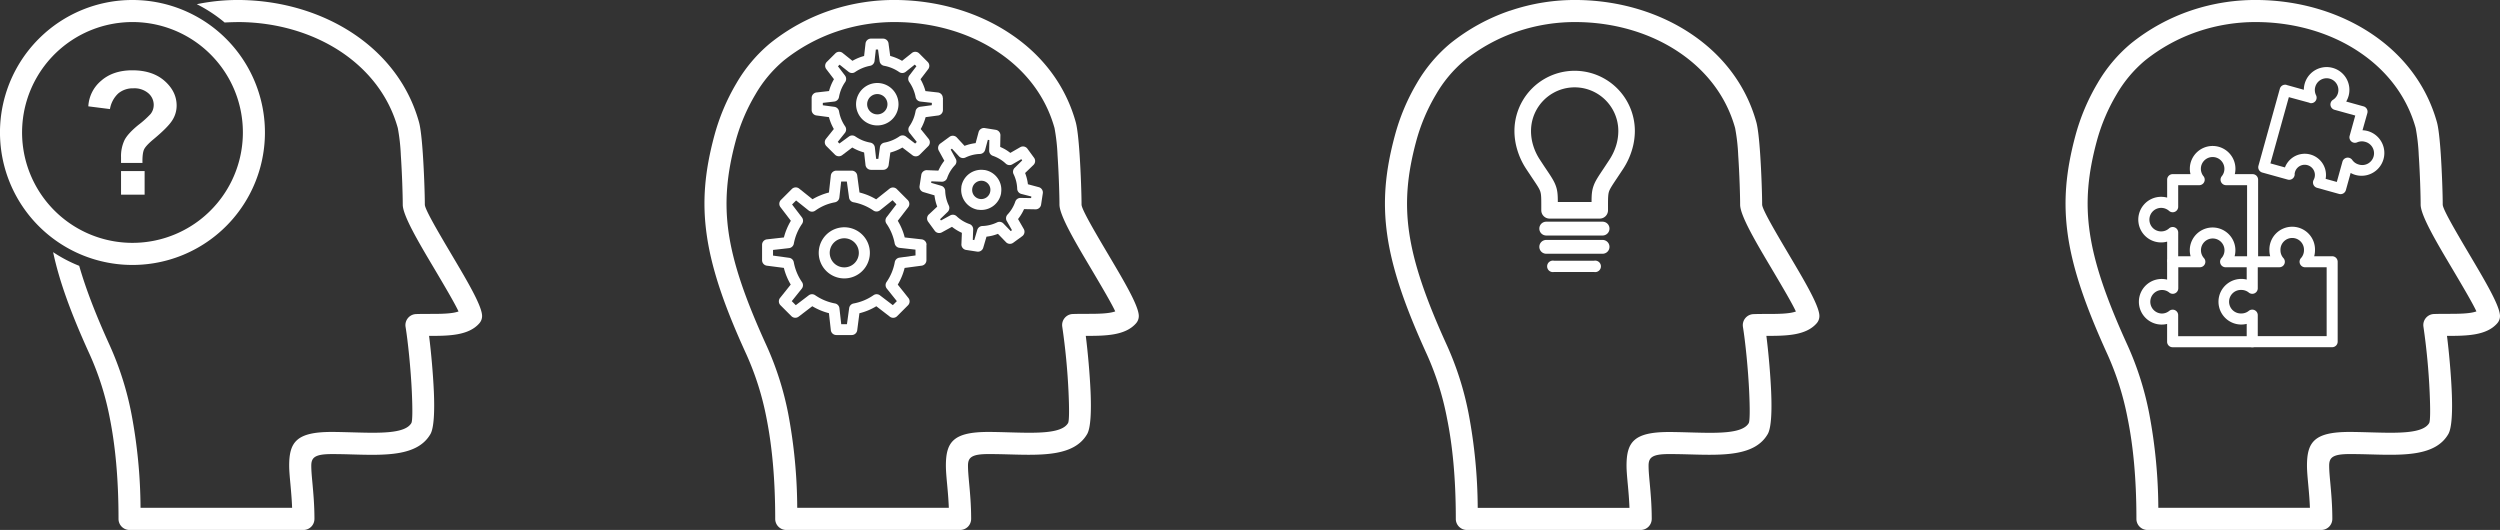 <svg xmlns="http://www.w3.org/2000/svg" viewBox="0 0 1132.27 240"><rect x="0" y="0" width="1132.27" height="240" fill="#333333" stroke="none"/><defs><style>.cls-1{fill:#fff;}</style></defs><g id="Calque_2" data-name="Calque 2"><g id="Layer_1" data-name="Layer 1"><path class="cls-1" d="M1022.67,10a81.41,81.41,0,0,0-27.3,4.31,78.72,78.72,0,0,0-23.93,13.13A57.84,57.84,0,0,0,958.6,42.78a84.71,84.71,0,0,0-9,21.34c-3.91,14.58-5.16,27.2-3.12,41.21,2.07,14.25,7.55,30.11,17.08,51a139.17,139.17,0,0,1,9.86,31.09,235.29,235.29,0,0,1,4.1,42.58h68.66c-.16-4.06-.48-7.54-.76-10.58-.31-3.36-.57-6.24-.57-8.53,0-10.8,3.41-15.26,19.31-15.26,2.52,0,6,.09,9.44.19,12.23.35,23.77.67,26.6-4.23h0c.55-1,.52-6.63.22-13.69A297.82,297.82,0,0,0,1097.6,148a5,5,0,0,1,4.13-5.72,4.87,4.87,0,0,1,.76-.06c1.76-.07,3.72-.07,5.73-.08,5,0,10.35,0,13.37-1.11-1.74-3.78-6.41-11.67-11.16-19.7-7-11.77-14.1-23.81-14.1-28.67,0-4.09-.29-14-.86-22.41A87.36,87.36,0,0,0,1094.09,58c-4-14.42-13.13-26-25.17-34.17C1056,15,1039.65,10.18,1022.67,10ZM992.16,4.82A91.3,91.3,0,0,1,1022.79,0c18.91.23,37.15,5.68,51.72,15.57C1088.44,25,1099,38.5,1103.7,55.33c.75,2.68,1.32,8.18,1.73,14.26.59,8.8.9,18.94.9,23.07,0,2.16,6.42,13,12.69,23.6s12.59,21.27,13.19,26.13a4.93,4.93,0,0,1-1.16,4c-4.92,5.7-14.16,5.72-22.79,5.74.9,7.15,1.8,16.95,2.16,25.34.38,8.72.07,16.32-1.55,19.12h0c-5.81,10.05-20.23,9.64-35.49,9.21-2.75-.07-5.53-.15-9.17-.15-7.67,0-9.31,1.54-9.31,5.26,0,2.24.23,4.73.5,7.63.42,4.61.93,10.15.93,16.48a5,5,0,0,1-5,5H972.6a5,5,0,0,1-5-5c0-18.68-1.53-33.52-4-45.63a129.13,129.13,0,0,0-9.12-28.9c-9.94-21.8-15.68-38.5-17.9-53.73-2.25-15.49-.89-29.31,3.36-45.2a95,95,0,0,1,10.06-23.88,67.69,67.69,0,0,1,15.14-18A88.8,88.8,0,0,1,992.16,4.82Z"/><path class="cls-1" d="M1053.75,121.05H1044a2.5,2.5,0,0,1-1.74-4.3,5.35,5.35,0,0,0,1.23-3.41,5.33,5.33,0,1,0-10.65,0,5.28,5.28,0,0,0,1.34,3.55,2.48,2.48,0,0,1-1.85,4.15h-9.77v9.53a2.49,2.49,0,0,1-4.19,1.83,5.48,5.48,0,0,0-1.45-.78,5.21,5.21,0,0,0-1.79-.3,5.33,5.33,0,1,0,0,10.65,5.27,5.27,0,0,0,3.36-1.18,2.5,2.5,0,0,1,4.07,1.93h0v9.52h31.2v-31.2Zm-5.63-5h8.13a2.5,2.5,0,0,1,2.5,2.5v36.2a2.5,2.5,0,0,1-2.5,2.5h-36.2a2.5,2.5,0,0,1-2.5-2.5v-8.06a10.33,10.33,0,1,1,0-20.07v-8.07a2.5,2.5,0,0,1,2.5-2.5h8.14a10.13,10.13,0,0,1-.36-2.71,10.33,10.33,0,1,1,20.65,0A10.13,10.13,0,0,1,1048.12,116.05Z"/><path class="cls-1" d="M1020.22,116.05a2.5,2.5,0,0,1,0,5H1008a2.5,2.5,0,0,1-1.74-4.3,5.35,5.35,0,0,0,1.23-3.41,5.33,5.33,0,1,0-10.66,0,5.35,5.35,0,0,0,1.35,3.55,2.48,2.48,0,0,1-1.85,4.15h-9.77v9.53a2.5,2.5,0,0,1-2.5,2.5,2.53,2.53,0,0,1-1.7-.67,5.42,5.42,0,0,0-1.44-.78A5.33,5.33,0,1,0,979.09,142a5.55,5.55,0,0,0,1.79-.3,5.48,5.48,0,0,0,1.57-.88,2.48,2.48,0,0,1,4.06,1.93h0v9.52h33.7a2.5,2.5,0,0,1,0,5H984a2.5,2.5,0,0,1-2.5-2.5v-8.06a10.33,10.33,0,1,1,0-20.07v-8.07a2.5,2.5,0,0,1,2.5-2.5h8.14a10.13,10.13,0,0,1-.37-2.71,10.33,10.33,0,1,1,20.66,0,10.55,10.55,0,0,1-.36,2.71Z"/><path class="cls-1" d="M986.52,117.57a2.5,2.5,0,0,1-5,0v-8.14a10.33,10.33,0,1,1-2.72-20.29,10.62,10.62,0,0,1,2.72.36V81.37a2.5,2.5,0,0,1,2.5-2.5h8.07a9.8,9.8,0,0,1-.3-2.43,10.33,10.33,0,1,1,20.37,2.43h8.06a2.5,2.5,0,0,1,2.5,2.5v36.2a2.5,2.5,0,0,1-5,0V83.87h-9.52a2.44,2.44,0,0,1-1.57-.56,2.49,2.49,0,0,1-.37-3.5,5.33,5.33,0,0,0,.89-1.58,5.45,5.45,0,0,0,.3-1.78,5.33,5.33,0,1,0-10.66,0,5.2,5.2,0,0,0,.31,1.78,5.07,5.07,0,0,0,.78,1.45,2.51,2.51,0,0,1-1.84,4.2h-9.52v9.76h0a2.49,2.49,0,0,1-4.15,1.86,5.4,5.4,0,0,0-1.65-1,5.23,5.23,0,0,0-1.91-.35,5.33,5.33,0,0,0,0,10.66,5.44,5.44,0,0,0,1.91-.35,5.65,5.65,0,0,0,1.51-.88,2.5,2.5,0,0,1,4.3,1.73Z"/><path class="cls-1" d="M1035.57,38.47l7.85,2.19a10.62,10.62,0,0,1,.38-2.72,10.32,10.32,0,1,1,19.89,5.52,10.54,10.54,0,0,1-1.08,2.53l7.84,2.18a2.48,2.48,0,0,1,1.74,3.06L1070,59a10.22,10.22,0,0,1,2.42.37,10.32,10.32,0,0,1-5.51,19.89,10,10,0,0,1-2.28-.93l-2.16,7.77a2.5,2.5,0,0,1-3.07,1.74l-10-2.78a2.5,2.5,0,0,1-1.74-3.07,2.83,2.83,0,0,1,.25-.59,3.7,3.7,0,0,0,.18-.4,5.17,5.17,0,0,0,.18-.51,4.62,4.62,0,0,0-6.73-5.26A4.57,4.57,0,0,0,1039.4,78c-.05.18-.09.36-.12.52s0,.35,0,.52a2.5,2.5,0,0,1-2.6,2.39,2.6,2.6,0,0,1-.62-.11l-11.46-3.18a2.49,2.49,0,0,1-1.73-3.07l9.69-34.88a2.5,2.5,0,0,1,3.06-1.74Zm10.49,8.09L1036.64,44,1028.29,74l6.58,1.83A9.61,9.61,0,0,1,1053.3,81l5.06,1.41,2.54-9.14a2.49,2.49,0,0,1,4.45-.82,5.36,5.36,0,0,0,1.28,1.28,5.55,5.55,0,0,0,1.63.77,5.34,5.34,0,1,0,2.87-10.28,5.13,5.13,0,0,0-1.82-.18,5.23,5.23,0,0,0-1.75.43h0a2.49,2.49,0,0,1-3.39-2.95l2.55-9.19-9.31-2.58a2.55,2.55,0,0,1-1.54-1.09,2.5,2.5,0,0,1,.75-3.45,5.25,5.25,0,0,0,2.26-3,5.33,5.33,0,1,0-10.27-2.87,5.18,5.18,0,0,0-.18,1.94,5.35,5.35,0,0,0,.53,1.86h0a2.49,2.49,0,0,1-2.9,3.5Z"/><path class="cls-1" d="M390.58,106.33a11.58,11.58,0,1,0,3.39,8.18A11.51,11.51,0,0,0,390.58,106.33Zm-3.53,12.83a6.59,6.59,0,1,1,1.92-4.65A6.56,6.56,0,0,1,387.05,119.16Z"/><path class="cls-1" d="M404.13,40.41a9.61,9.61,0,1,0,2.81,6.79A9.61,9.61,0,0,0,404.13,40.41Zm-3.54,10.05a4.6,4.6,0,1,1,1.35-3.26A4.59,4.59,0,0,1,400.59,50.46Z"/><path class="cls-1" d="M451.76,80.59a9.05,9.05,0,0,0-5.85-3.6l-.23,0a9.14,9.14,0,0,0-10.27,7.55,1.85,1.85,0,0,0,0,.23A9.14,9.14,0,0,0,442.92,95l.23,0a9.14,9.14,0,0,0,10.27-7.55l0-.22A9,9,0,0,0,451.76,80.59Zm-3.26,6s0,.07,0,.11a4.13,4.13,0,0,1-4.7,3.41h0a4.13,4.13,0,0,1-2.7-1.62,4.17,4.17,0,0,1-.75-3.08h0A4.06,4.06,0,0,1,442,82.67a4.13,4.13,0,0,1,3-.77l.11,0a4.11,4.11,0,0,1,3.41,4.64Z"/><path class="cls-1" d="M419.65,110.88a2.5,2.5,0,0,0-2.22-2.48l-7.68-.86a26.46,26.46,0,0,0-1.28-3.86,28.2,28.2,0,0,0-1.86-3.68l4.62-6a2.49,2.49,0,0,0-.12-3.41l-4.93-4.94h0a2.48,2.48,0,0,0-3.31-.19l-6.05,4.82a28.93,28.93,0,0,0-3.65-1.83,29.66,29.66,0,0,0-3.9-1.28l-1-7.52a2.51,2.51,0,0,0-2.5-2.36h-7a2.49,2.49,0,0,0-2.48,2.22l-.86,7.68a27.28,27.28,0,0,0-3.83,1.27A26.46,26.46,0,0,0,368,90.24l-5.93-4.73a2.51,2.51,0,0,0-3.44.09l-4.94,4.94h0a2.5,2.5,0,0,0-.22,3.28l4.72,6.18a28.2,28.2,0,0,0-1.86,3.68,27.75,27.75,0,0,0-1.29,3.86l-7.67.86h0a2.48,2.48,0,0,0-2.22,2.47v6.87a2.5,2.5,0,0,0,2.16,2.59l7.71,1a26.57,26.57,0,0,0,1.28,3.9,27.65,27.65,0,0,0,1.83,3.65l-4.73,5.93a2.49,2.49,0,0,0,.09,3.44l4.94,4.94h0a2.49,2.49,0,0,0,3.28.22l6.18-4.72a28.2,28.2,0,0,0,3.68,1.86,27.75,27.75,0,0,0,3.86,1.29l.84,7.53a2.5,2.5,0,0,0,2.5,2.37h7a2.5,2.5,0,0,0,2.47-2.16l1-7.71a28.37,28.37,0,0,0,3.94-1.29,28.69,28.69,0,0,0,3.71-1.88l6,4.62a2.5,2.5,0,0,0,3.41-.11l4.94-4.94h0a2.5,2.5,0,0,0,.18-3.32l-4.82-6.05a27.76,27.76,0,0,0,3.11-7.55l7.52-1a2.5,2.5,0,0,0,2.36-2.5v-7Zm-5,4.81-7.28,1a2.51,2.51,0,0,0-2.14,2.14,22.75,22.75,0,0,1-3.69,8.87,2.52,2.52,0,0,0,.1,3h0l4.55,5.69-1.82,1.82-5.84-4.45a2.49,2.49,0,0,0-3,0,23.37,23.37,0,0,1-4.24,2.3,23.75,23.75,0,0,1-4.7,1.39,2.48,2.48,0,0,0-2,2.12h0l-1,7.27H381l-.81-7.23a2.49,2.49,0,0,0-2.16-2.2,23.34,23.34,0,0,1-8.84-3.71,2.49,2.49,0,0,0-2.93.07h0l-5.84,4.45-1.82-1.82,4.55-5.69a2.51,2.51,0,0,0,0-3.07,23.15,23.15,0,0,1-2.26-4.19,23.44,23.44,0,0,1-1.38-4.69,2.47,2.47,0,0,0-2.12-2h0l-7.28-1v-2.56l7.24-.82a2.5,2.5,0,0,0,2.2-2.15,23.29,23.29,0,0,1,3.71-8.85,2.49,2.49,0,0,0-.07-2.93h0l-4.45-5.84,1.82-1.82,5.69,4.55a2.49,2.49,0,0,0,3.07,0A22.89,22.89,0,0,1,373.51,93a22.62,22.62,0,0,1,4.65-1.38,2.49,2.49,0,0,0,2-2.18h0l.81-7.23h2.57l1,7.28a2.49,2.49,0,0,0,2.14,2.14A22.91,22.91,0,0,1,391.26,93a23.51,23.51,0,0,1,4.3,2.34,2.49,2.49,0,0,0,3-.1h0l5.69-4.55L406,92.53l-4.46,5.84a2.5,2.5,0,0,0,0,3,23.27,23.27,0,0,1,2.28,4.2,22.92,22.92,0,0,1,1.39,4.68,2.5,2.5,0,0,0,2.18,2h0l7.23.81Z"/><path class="cls-1" d="M470.55,84.79l-5-1.34a19.59,19.59,0,0,0-.47-2.56,20.62,20.62,0,0,0-.8-2.53L468,74.77a2.48,2.48,0,0,0,.33-3.32l-3-4.1h0a2.49,2.49,0,0,0-3.25-.69l-4.5,2.59a20.06,20.06,0,0,0-2.15-1.49A21.75,21.75,0,0,0,453,66.54l.09-5A2.51,2.51,0,0,0,451,58.8L446,58h0a2.52,2.52,0,0,0-2.79,1.83l-1.34,5a19.27,19.27,0,0,0-2.54.46,20.8,20.8,0,0,0-2.47.77l-3.4-3.67A2.5,2.5,0,0,0,430,62l-4.11,3h0a2.5,2.5,0,0,0-.72,3.2l2.52,4.59A24.17,24.17,0,0,0,426.18,75,23,23,0,0,0,425,77.28l-5-.2a2.51,2.51,0,0,0-2.74,2.12l-.77,5h0A2.47,2.47,0,0,0,418.23,87l5,1.47a22.24,22.24,0,0,0,.47,2.61,21.31,21.31,0,0,0,.78,2.5L420.82,97a2.5,2.5,0,0,0-.46,3.42l3,4.11h0a2.49,2.49,0,0,0,3.2.71l4.59-2.51a24.08,24.08,0,0,0,2.18,1.51,21.09,21.09,0,0,0,2.31,1.21l-.2,5a2.51,2.51,0,0,0,2.12,2.75l5,.76h0a2.49,2.49,0,0,0,2.76-1.77l1.47-5a20.65,20.65,0,0,0,2.63-.47,23,23,0,0,0,2.56-.81l3.58,3.71a2.49,2.49,0,0,0,3.32.34l4.11-3h0a2.49,2.49,0,0,0,.68-3.25l-2.59-4.5a21.29,21.29,0,0,0,2.72-4.5l5,.09a2.52,2.52,0,0,0,2.72-2.12l.76-5h0A2.51,2.51,0,0,0,470.55,84.79ZM467,89.72l-4.77-.08a2.49,2.49,0,0,0-2.4,1.68h0a15.66,15.66,0,0,1-1.44,3.1,16.55,16.55,0,0,1-2.07,2.74,2.49,2.49,0,0,0-.26,3.09l2.27,4-.56.41-3.31-3.43a2.5,2.5,0,0,0-3-.45,16.27,16.27,0,0,1-3.12,1.11,15.74,15.74,0,0,1-3.41.47,2.49,2.49,0,0,0-2.34,1.85l-1.33,4.52-.68-.1.18-4.71a2.49,2.49,0,0,0-1.79-2.49,16.1,16.1,0,0,1-5.72-3.51,2.49,2.49,0,0,0-3-.3l-4.08,2.23-.41-.56L429.17,96a2.5,2.5,0,0,0,.55-2.91h0a16.61,16.61,0,0,1-1.17-3.23,16.86,16.86,0,0,1-.46-3.39,2.49,2.49,0,0,0-1.84-2.34l-4.53-1.33.1-.68,4.72.18A2.5,2.5,0,0,0,429,80.54a15.88,15.88,0,0,1,3.5-5.72,2.49,2.49,0,0,0,.31-3l-2.24-4.08.57-.41,3.2,3.47a2.5,2.5,0,0,0,2.91.55h0a17.32,17.32,0,0,1,3.21-1.16,16,16,0,0,1,3.37-.46,2.51,2.51,0,0,0,2.34-1.85h0l1.23-4.55.68.1L448,68.19a2.48,2.48,0,0,0,1.68,2.39h0a16.28,16.28,0,0,1,3.1,1.45,16,16,0,0,1,2.74,2.07,2.49,2.49,0,0,0,3.09.26l3.95-2.28.41.56L459.57,76a2.48,2.48,0,0,0-.45,3,16.31,16.31,0,0,1,1.58,6.5,2.5,2.5,0,0,0,1.85,2.33h0L467.1,89Z"/><path class="cls-1" d="M427,44.36a2.49,2.49,0,0,0-2.22-2.48l-5.64-.63a20.88,20.88,0,0,0-.93-2.73,23.08,23.08,0,0,0-1.3-2.64l3.37-4.42a2.49,2.49,0,0,0-.12-3.41l-3.86-3.86h0A2.48,2.48,0,0,0,413,24l-4.45,3.55a21.62,21.62,0,0,0-2.6-1.28,23.74,23.74,0,0,0-2.77-.94l-.74-5.49a2.51,2.51,0,0,0-2.5-2.35H394.5A2.48,2.48,0,0,0,392,19.72l-.64,5.64a21.77,21.77,0,0,0-5.28,2.19l-4.32-3.45a2.49,2.49,0,0,0-3.44.09l-3.87,3.86h0a2.48,2.48,0,0,0-.21,3.27l3.47,4.55a23.15,23.15,0,0,0-1.31,2.64,24.34,24.34,0,0,0-.93,2.73l-5.49.62a2.5,2.5,0,0,0-2.38,2.49v5.47h0a2.5,2.5,0,0,0,2.16,2.47l5.68.76a22.51,22.51,0,0,0,.93,2.77,24.26,24.26,0,0,0,1.28,2.61l-3.55,4.44h0a2.49,2.49,0,0,0,.18,3.31l3.81,3.8a2.5,2.5,0,0,0,3.34.29L386,66.81a23,23,0,0,0,2.63,1.31,22.48,22.48,0,0,0,2.73.93l.62,5.5a2.5,2.5,0,0,0,2.5,2.37H400a2.49,2.49,0,0,0,2.47-2.16l.77-5.68a21.67,21.67,0,0,0,5.46-2.26l4.42,3.38a2.5,2.5,0,0,0,3.41-.12l3.87-3.86h0a2.49,2.49,0,0,0,.19-3.32L417,58.44a22.66,22.66,0,0,0,2.22-5.38l5.49-.73a2.51,2.51,0,0,0,2.35-2.5V44.36Zm-5,3.29-5.22.7a2.5,2.5,0,0,0-2.14,2.14,17.81,17.81,0,0,1-1,3.45,17.41,17.41,0,0,1-1.77,3.26,2.49,2.49,0,0,0,.1,3h0l3.25,4.08-.74.74-4.19-3.2a2.5,2.5,0,0,0-3,0,17.59,17.59,0,0,1-6.77,2.78,2.49,2.49,0,0,0-2,2.12h0l-.71,5.23h-1l-.58-5.18a2.5,2.5,0,0,0-2.16-2.2,17.83,17.83,0,0,1-3.43-1,18.63,18.63,0,0,1-3.26-1.78,2.49,2.49,0,0,0-2.93.07h0L380.17,65l-.74-.75,3.26-4.08a2.51,2.51,0,0,0,0-3.07A17.84,17.84,0,0,1,381,53.94a17.34,17.34,0,0,1-1-3.56,2.5,2.5,0,0,0-2.12-2h0l-5.22-.7V46.59L377.8,46a2.48,2.48,0,0,0,2.2-2.15,18.34,18.34,0,0,1,1-3.43,17.71,17.71,0,0,1,1.79-3.26,2.52,2.52,0,0,0-.07-2.93h0l-3.2-4.2.74-.74,4.08,3.25a2.49,2.49,0,0,0,3.07,0,17.91,17.91,0,0,1,3.15-1.69,17.73,17.73,0,0,1,3.53-1.05,2.48,2.48,0,0,0,2-2.17h0l.58-5.18h1l.71,5.23a2.5,2.5,0,0,0,2.14,2.14,17.48,17.48,0,0,1,6.7,2.79,2.49,2.49,0,0,0,3-.1h0l4.08-3.25.75.74-3.2,4.2a2.48,2.48,0,0,0,0,3A17.83,17.83,0,0,1,414.7,44a2.49,2.49,0,0,0,2.18,2h0l5.17.58Z"/><path class="cls-1" d="M406.18,10a81.5,81.5,0,0,0-27.31,4.31,79.05,79.05,0,0,0-23.93,13.13,58,58,0,0,0-12.83,15.37,84.35,84.35,0,0,0-9,21.34C329.24,78.7,328,91.32,330,105.33c2.08,14.25,7.55,30.11,17.08,51A139.17,139.17,0,0,1,357,187.42,234.29,234.29,0,0,1,361.07,230h68.66c-.16-4.06-.48-7.54-.76-10.58-.31-3.36-.57-6.24-.57-8.53,0-10.8,3.41-15.26,19.3-15.26,2.53,0,6,.09,9.45.19,12.22.35,23.77.67,26.59-4.23h0c.56-1,.53-6.63.22-13.69A298.2,298.2,0,0,0,481.11,148a5,5,0,0,1,4.12-5.72,5.09,5.09,0,0,1,.77-.06c1.75-.07,3.72-.07,5.73-.08,5,0,10.35,0,13.37-1.11-1.74-3.78-6.41-11.67-11.16-19.7-7-11.77-14.1-23.81-14.1-28.67,0-4.09-.3-14-.87-22.41A86.25,86.25,0,0,0,477.6,58c-4-14.42-13.13-26-25.17-34.17C439.47,15,423.16,10.18,406.18,10ZM375.67,4.83A91,91,0,0,1,406.29,0C425.2.24,443.45,5.69,458,15.58,472,25,482.54,38.5,487.21,55.33c.74,2.68,1.31,8.18,1.72,14.26.6,8.8.91,18.94.91,23.07,0,2.16,6.41,13,12.69,23.6s12.59,21.27,13.19,26.13a5,5,0,0,1-1.16,4c-4.93,5.7-14.17,5.72-22.8,5.73.9,7.16,1.8,17,2.17,25.35.37,8.72.07,16.32-1.55,19.12h0c-5.82,10.05-20.23,9.64-35.49,9.21-2.75-.07-5.54-.15-9.18-.15-7.66,0-9.3,1.54-9.3,5.26,0,2.24.23,4.73.49,7.63.43,4.61.94,10.15.94,16.48a5,5,0,0,1-5,5H356.1a5,5,0,0,1-5-5c0-18.68-1.53-33.52-3.94-45.63a129.65,129.65,0,0,0-9.12-28.9c-10-21.8-15.68-38.5-17.9-53.73-2.26-15.49-.9-29.31,3.36-45.2a94.94,94.94,0,0,1,10.05-23.88,67.88,67.88,0,0,1,15.14-18A88.61,88.61,0,0,1,375.67,4.83Z"/><path class="cls-1" d="M108.75,10q-3.52,0-7,.2a65.17,65.17,0,0,0-12.62-8.3A91.9,91.9,0,0,1,108.87,0C127.78.26,146,5.71,160.59,15.6c13.93,9.45,24.52,22.92,29.19,39.75.74,2.67,1.31,8.18,1.72,14.25.6,8.8.91,18.94.91,23.07,0,2.16,6.41,13,12.69,23.6s12.59,21.27,13.19,26.12a5,5,0,0,1-1.16,4c-4.93,5.71-14.17,5.73-22.8,5.74.9,7.15,1.8,16.95,2.17,25.34.37,8.73.06,16.33-1.55,19.13h0c-5.82,10.05-20.23,9.65-35.49,9.22-2.75-.08-5.53-.16-9.17-.16-7.66,0-9.31,1.54-9.31,5.26,0,2.24.23,4.73.5,7.63.42,4.61.93,10.15.93,16.48a5,5,0,0,1-5,5H58.68a5,5,0,0,1-5-5c0-18.67-1.53-33.52-3.94-45.62a128.79,128.79,0,0,0-9.12-28.9c-8.36-18.33-13.74-33-16.56-46.31a64.26,64.26,0,0,0,11.81,6.2c3,10.44,7.49,22.09,13.82,36a139.63,139.63,0,0,1,9.85,31.08A234.38,234.38,0,0,1,63.65,230H132.3c-.16-4.06-.48-7.54-.75-10.58-.31-3.36-.58-6.24-.58-8.53,0-10.79,3.41-15.26,19.31-15.26,2.52,0,6,.1,9.44.19,12.22.35,23.77.67,26.59-4.22v0h0c.56-1,.53-6.63.23-13.7-.46-10.57-1.8-23.42-2.86-29.87a5,5,0,0,1,4.12-5.72,6.88,6.88,0,0,1,.77-.07c1.75-.06,3.72-.07,5.73-.07,5,0,10.35,0,13.37-1.11-1.74-3.78-6.41-11.67-11.16-19.7-7-11.77-14.1-23.81-14.1-28.67,0-4.09-.3-14-.87-22.41A86.64,86.64,0,0,0,180.17,58C176.17,43.59,167,32,155,23.84,142.05,15.05,125.73,10.2,108.75,10Z"/><path class="cls-1" d="M60,0A60,60,0,1,1,17.57,17.57,59.85,59.85,0,0,1,60,0ZM95.36,24.64A50,50,0,1,0,110,60,49.88,49.88,0,0,0,95.36,24.64Z"/><path class="cls-1" d="M64.52,73.79h-9.7c0-1.4,0-2.25,0-2.56a16.94,16.94,0,0,1,1.56-7.75c1-2,3.13-4.3,6.24-6.85a43.84,43.84,0,0,0,5.58-5,6.57,6.57,0,0,0,1.42-4.1,6.94,6.94,0,0,0-2.49-5.35A9.72,9.72,0,0,0,60.38,40a10.23,10.23,0,0,0-6.82,2.32,12.49,12.49,0,0,0-3.76,7.08L40,48.16a16.26,16.26,0,0,1,5.79-11.57q5.39-4.74,14.13-4.75,9.19,0,14.64,4.82T80,47.86a12.29,12.29,0,0,1-2,6.68q-2,3.16-8.54,8.59c-2.26,1.89-3.66,3.39-4.2,4.53s-.8,3.18-.74,6.13Zm-9.7,14.37V77.48H65.5V88.16Z"/><path class="cls-1" d="M714.42,10a81.41,81.41,0,0,0-27.3,4.31,78.94,78.94,0,0,0-23.93,13.13,57.82,57.82,0,0,0-12.83,15.37,84.35,84.35,0,0,0-9,21.34c-3.91,14.58-5.17,27.2-3.13,41.21,2.08,14.25,7.55,30.11,17.08,51a139.17,139.17,0,0,1,9.86,31.09,235.29,235.29,0,0,1,4.1,42.58H738c-.15-4.06-.47-7.54-.75-10.58-.31-3.36-.58-6.24-.58-8.53,0-10.8,3.41-15.26,19.31-15.26,2.52,0,6,.09,9.45.19,12.22.35,23.76.67,26.59-4.23h0c.55-1,.53-6.63.22-13.69-.46-10.57-1.79-23.42-2.85-29.88a5,5,0,0,1,4.89-5.78c1.75-.07,3.72-.07,5.72-.08,5,0,10.36,0,13.37-1.11-1.73-3.78-6.41-11.67-11.16-19.7-7-11.77-14.09-23.81-14.09-28.67,0-4.09-.3-14-.87-22.41A86.25,86.25,0,0,0,785.85,58c-4-14.42-13.14-26-25.17-34.17C747.72,15,731.4,10.18,714.42,10Zm-30.5-5.15A91.24,91.24,0,0,1,714.54,0c18.91.23,37.16,5.68,51.72,15.57C780.2,25,790.78,38.5,795.46,55.33c.74,2.68,1.31,8.18,1.72,14.25.6,8.81.91,19,.91,23.08,0,2.16,6.41,13,12.69,23.6s12.59,21.27,13.19,26.13a5,5,0,0,1-1.16,4c-4.93,5.7-14.17,5.72-22.8,5.73.9,7.16,1.8,17,2.16,25.35.38,8.72.07,16.32-1.55,19.12h0c-5.81,10.05-20.23,9.64-35.49,9.21-2.75-.07-5.53-.15-9.17-.15-7.66,0-9.31,1.54-9.31,5.26,0,2.24.23,4.73.5,7.63.42,4.6.93,10.15.93,16.48a5,5,0,0,1-5,5H664.35a5,5,0,0,1-5-5c0-18.68-1.53-33.52-4-45.63a129.17,129.17,0,0,0-9.11-28.9c-9.95-21.8-15.68-38.5-17.9-53.73-2.26-15.49-.9-29.31,3.36-45.2a94.57,94.57,0,0,1,10-23.88,67.69,67.69,0,0,1,15.14-18A88.85,88.85,0,0,1,683.92,4.82Z"/><path class="cls-1" d="M698.06,95.24c0-5,0,1.82,0-1.7,0-3.75,0-5.5-.48-6.89s-1.59-3-3.67-6.1c-1-1.51-2.18-3.26-2.76-4.16a32.52,32.52,0,0,1-3.88-8.26,29.82,29.82,0,0,1-1.37-8.8,27.27,27.27,0,1,1,54.54,0,29.82,29.82,0,0,1-1.37,8.8,32.83,32.83,0,0,1-3.87,8.26l-2.76,4.16c-2.09,3.13-3.2,4.79-3.67,6.1s-.5,3.14-.49,6.89c0,3.51,0-3.34,0,1.7A3.75,3.75,0,0,1,724.57,99H701.81a3.75,3.75,0,0,1-3.75-3.75Zm6.57-11.1c.79,2.19.91,4.07.92,7.35h15.28c0-3.28.14-5.16.92-7.35s2.08-4.14,4.5-7.75l2.7-4.1a25.51,25.51,0,0,0,3-6.36,22.67,22.67,0,0,0,1-6.6,19.77,19.77,0,1,0-39.54,0,22.35,22.35,0,0,0,1,6.6,24.82,24.82,0,0,0,3,6.36c1.51,2.31,2.14,3.27,2.7,4.09C702.55,80,703.83,81.93,704.63,84.14Z"/><path class="cls-1" d="M700.13,106.66a3.13,3.13,0,0,1,0-6.25h25.51a3.13,3.13,0,1,1,0,6.25Z"/><path class="cls-1" d="M700.13,114.92a3.13,3.13,0,0,1,0-6.25h25.51a3.13,3.13,0,1,1,0,6.25Z"/><path class="cls-1" d="M703.84,123.18a2.6,2.6,0,1,1,0-5.09h18.1a2.6,2.6,0,1,1,0,5.09Z"/></g></g></svg>